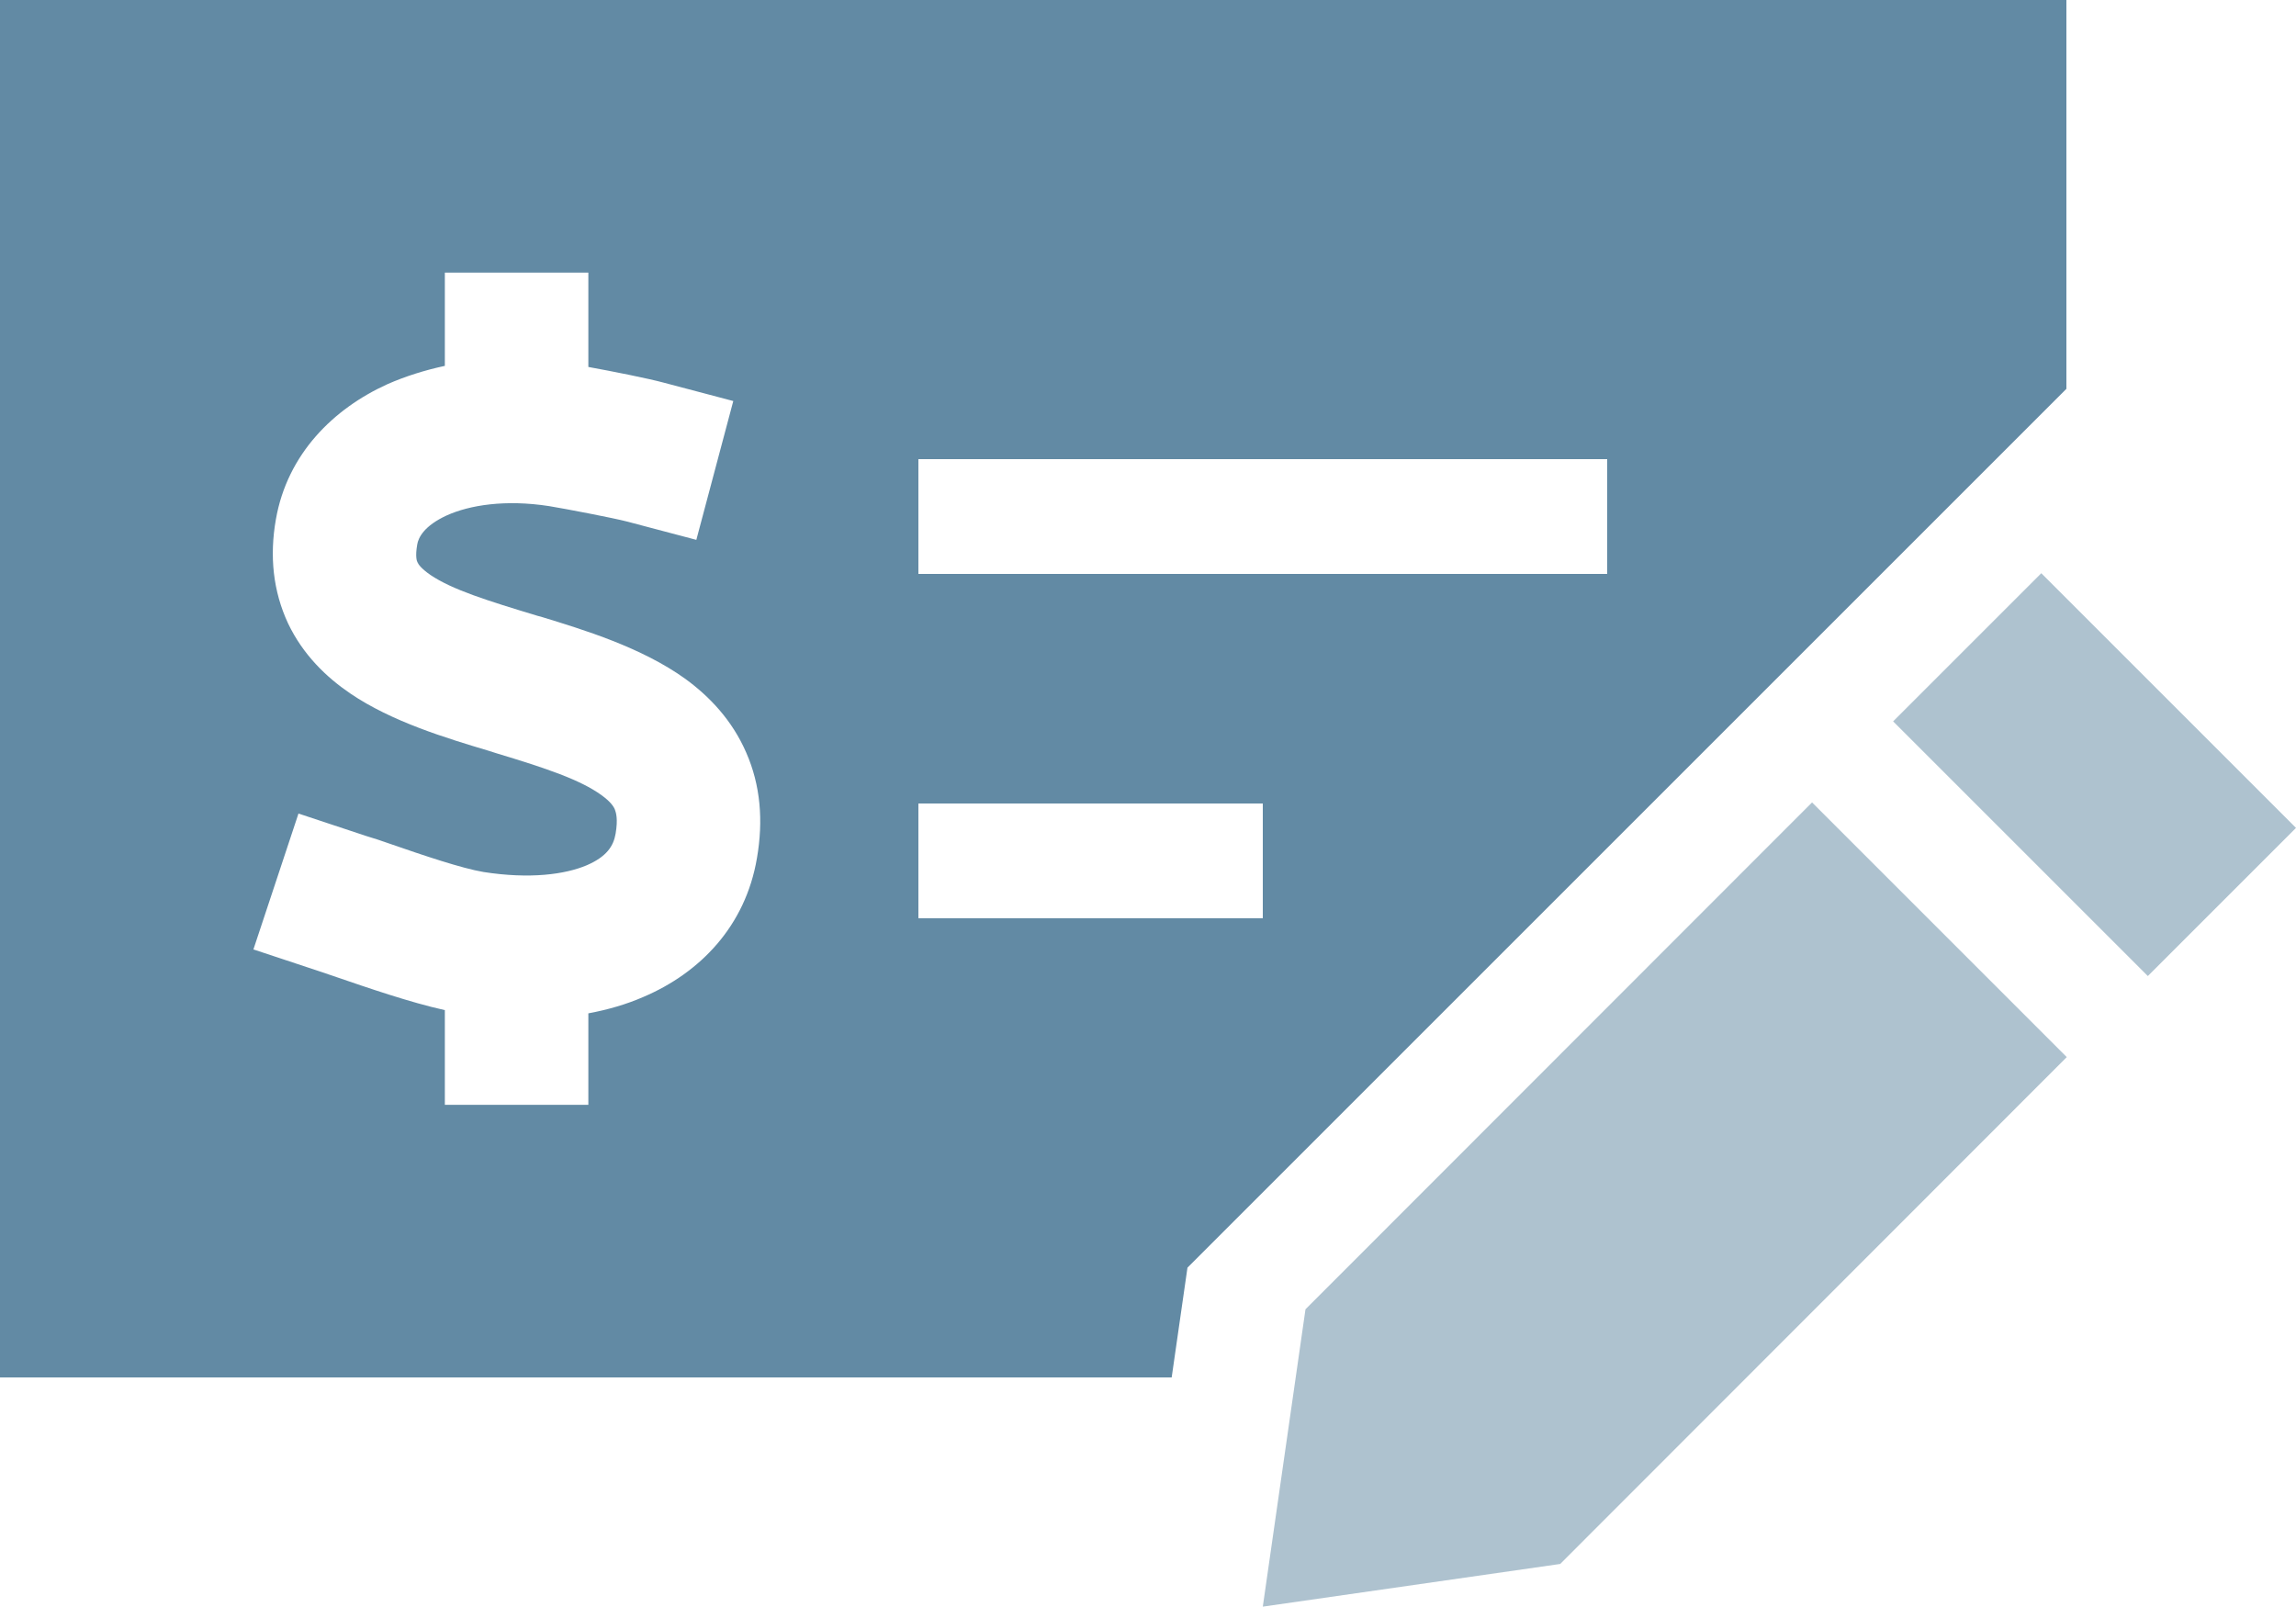<?xml version="1.0" encoding="UTF-8"?>
<svg id="Layer_2" xmlns="http://www.w3.org/2000/svg" viewBox="0 0 640 447.9">
  <defs>
    <style>
      .cls-1 {
        fill: #628aa4;
        isolation: isolate;
      }

      .cls-2 {
        fill: #aec2cf;
      }
    </style>
  </defs>
  <g id="Layer_1-2" data-name="Layer_1">
    <path class="cls-1" d="M0,0h576v108.4c-3.9,3.9-7.7,7.7-11.6,11.6l-233.4,233.4-4.4,30.6H0V0ZM70.7,264.7l19,6.3c1.2.4,2.7.9,4.4,1.5,7.9,2.7,20.3,7,29.9,9.1v26.4h40v-25.5c5.4-1,10.6-2.5,15.4-4.6,15.7-6.7,28.4-19.7,31.6-38.7,1.8-10.4,1-20.3-3-29.4-3.9-9-10.2-15.6-16.9-20.5-12.2-8.8-28.3-13.7-40.4-17.4l-.8-.2c-14.2-4.3-23.8-7.3-29.9-11.4-2.6-1.8-3.4-3-3.6-3.5-.2-.3-.7-1.6-.1-5,.3-1.9,1.9-5.2,8.2-8.1,6.4-2.9,16.4-4.5,28.6-2.6,4.3.7,17.9,3.3,21.7,4.3l19.3,5.1,10.3-38.7-19.3-5.1c-4.4-1.2-14.5-3.2-21.1-4.4v-26.3h-40v26c-5.6,1.2-11,2.9-16,5.1-15,6.8-27.9,19.4-31.1,37.7-1.8,10.2-.8,20,3.4,29,4.2,8.8,10.7,15,17.3,19.5,11.6,7.9,26.9,12.5,38.6,16l2.2.7c13.9,4.2,23.4,7.4,29.3,11.7,2.5,1.8,3.4,3.2,3.7,4s.9,2.6.2,6.7c-.6,3.5-2.5,6.4-8,8.8-6.1,2.6-16,3.9-28.8,1.9-6-1-16.7-4.6-26.2-7.9-2.2-.8-4.4-1.5-6.4-2.1l-19-6.3-12.6,38,.1-.1ZM256,128v32h192v-32h-192ZM256,224v32h96v-32h-96Z"/>
    <path class="cls-2" d="M640,230.8l-71-71-41.3,41.3,71,71,41.3-41.3ZM576.1,294.7l-71-71-141.2,141.3-11.9,82.9,82.9-11.9,141.2-141.3h0Z"/>
  </g>
</svg>